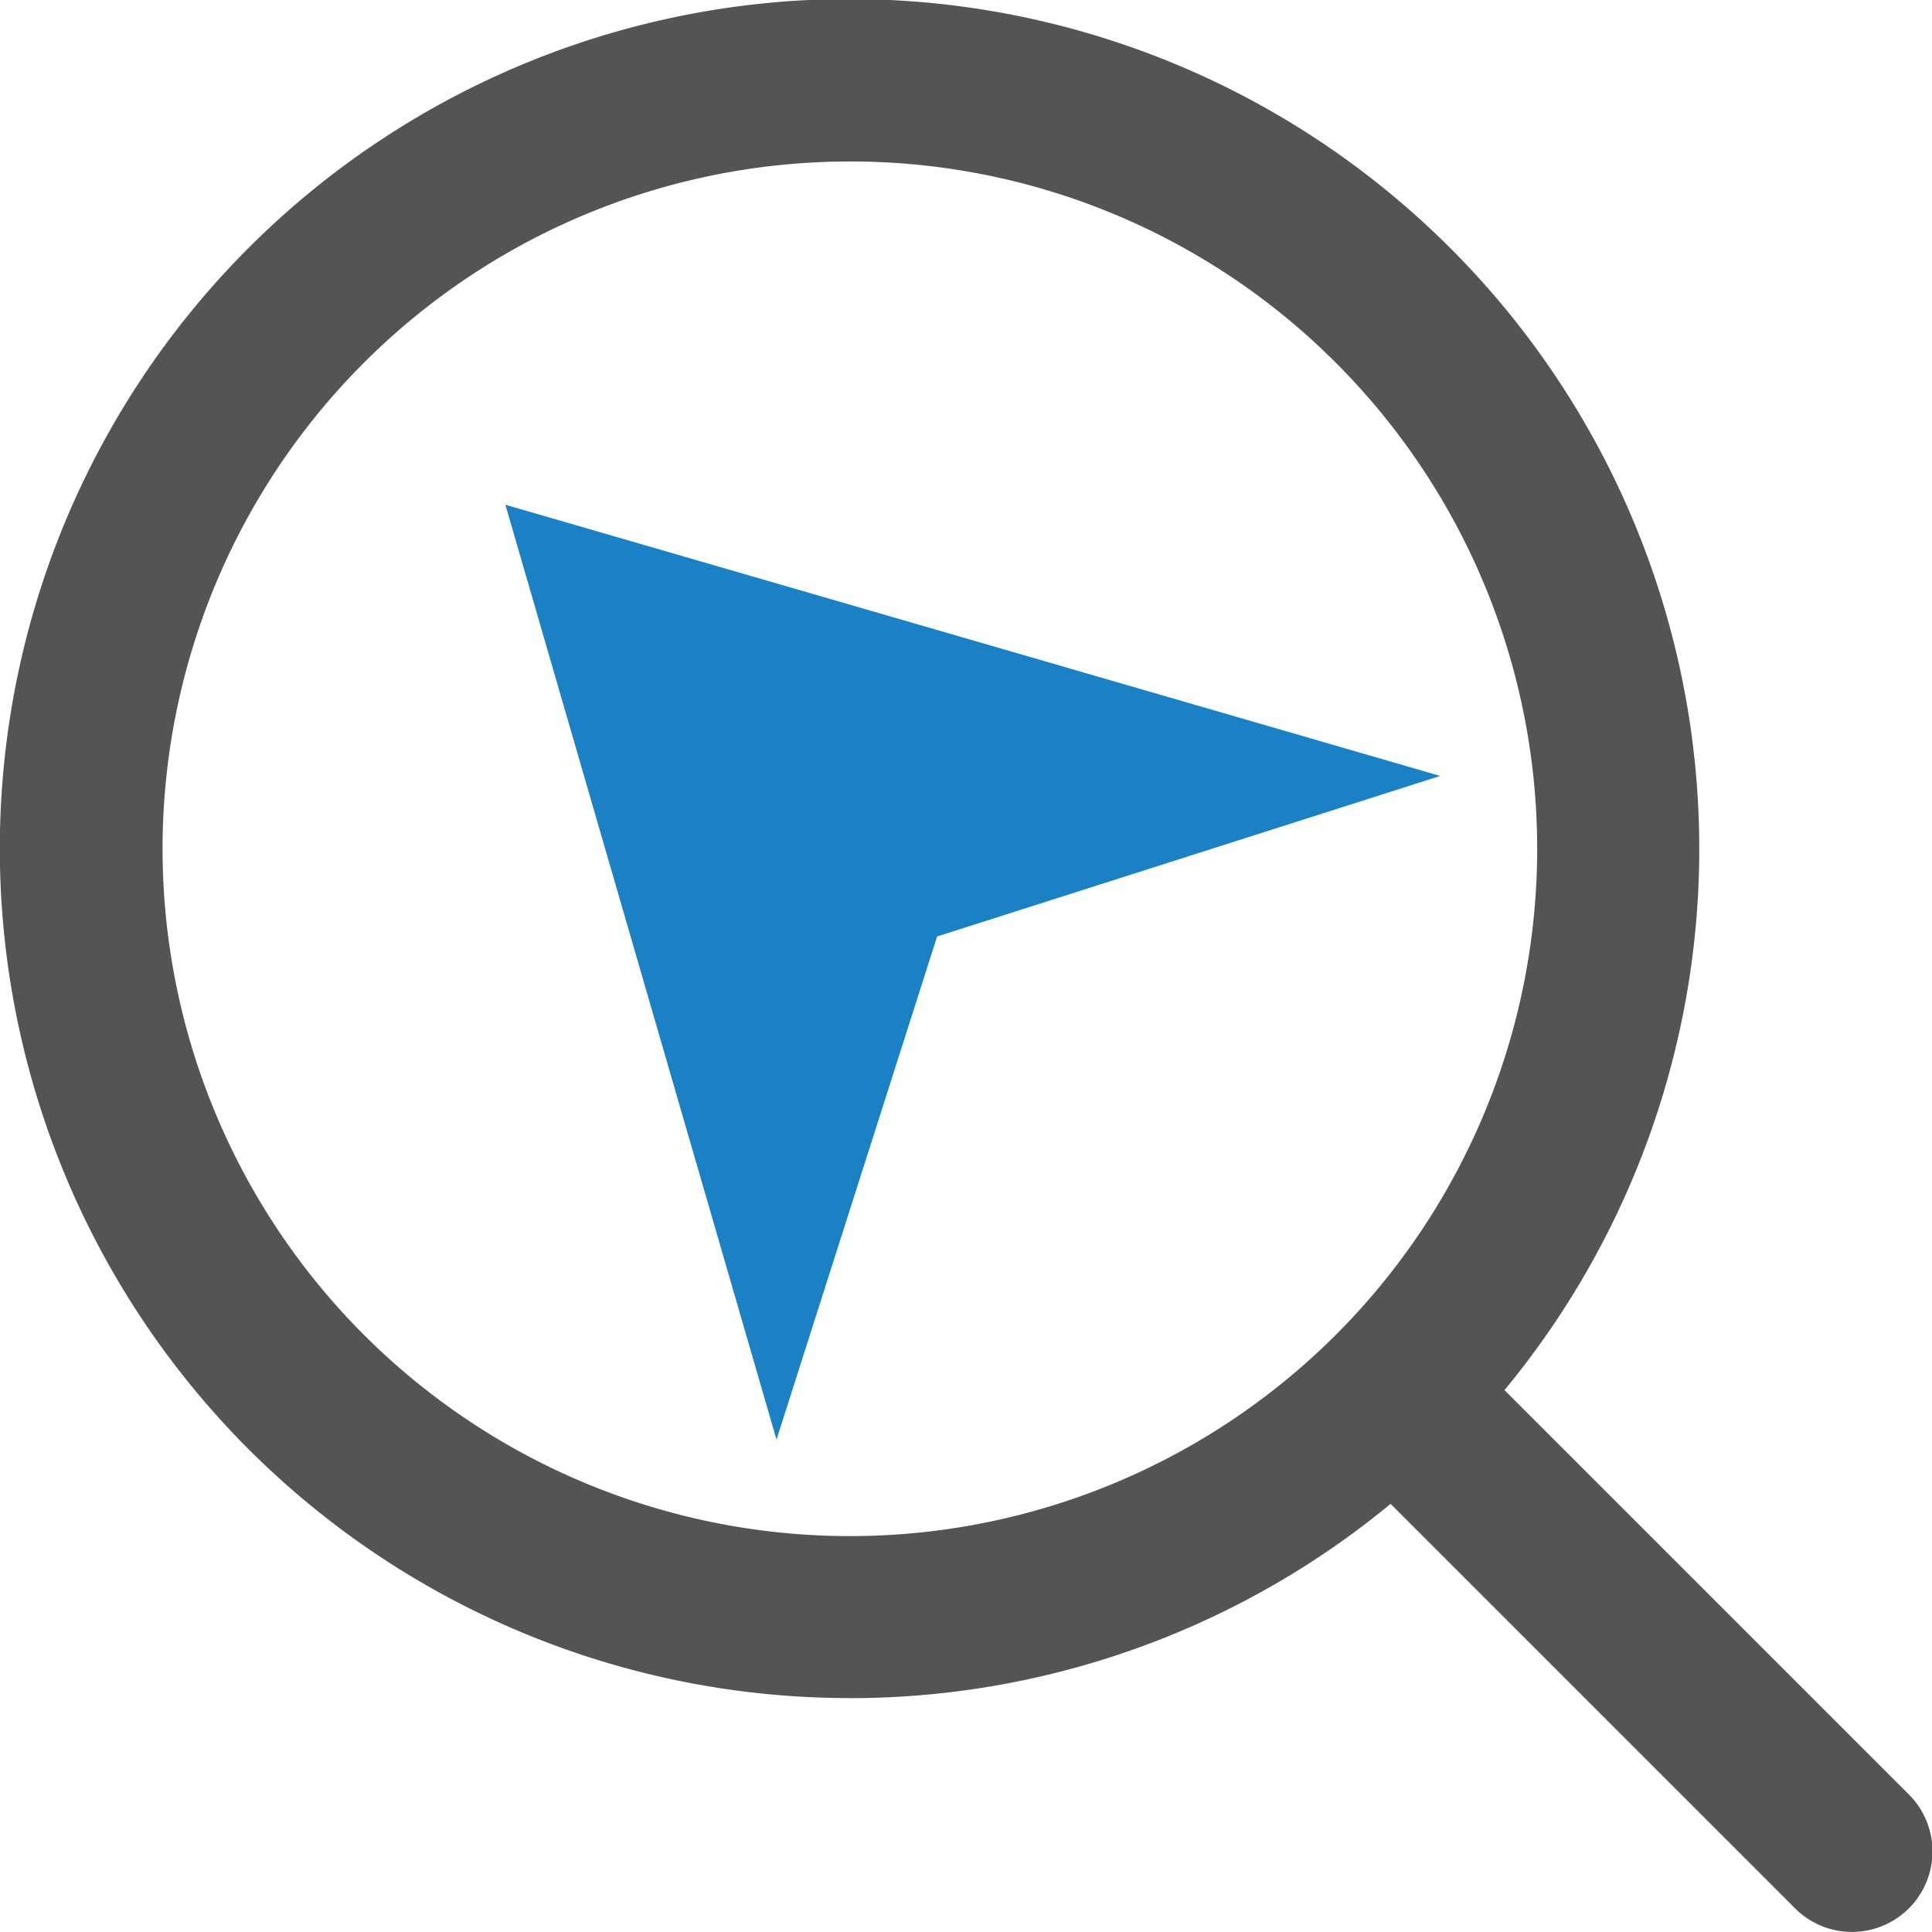 <?xml version="1.0" encoding="UTF-8" standalone="no"?>
<svg
   xmlns:dc="http://purl.org/dc/elements/1.1/"
   xmlns:cc="http://creativecommons.org/ns#"
   xmlns:rdf="http://www.w3.org/1999/02/22-rdf-syntax-ns#"
   xmlns:svg="http://www.w3.org/2000/svg"
   xmlns="http://www.w3.org/2000/svg"
   xmlns:sodipodi="http://sodipodi.sourceforge.net/DTD/sodipodi-0.dtd"
   xmlns:inkscape="http://www.inkscape.org/namespaces/inkscape"
   id="Слой_1"
   data-name="Слой 1"
   viewBox="0 0 24 24"
   version="1.1"
   sodipodi:docname="zoom_selection.svg"
   inkscape:version="1.0.1 (3bc2e813f5, 2020-09-07)">
  <sodipodi:namedview
     pagecolor="#ffffff"
     bordercolor="#666666"
     borderopacity="1"
     objecttolerance="10"
     gridtolerance="10"
     guidetolerance="10"
     inkscape:pageopacity="0"
     inkscape:pageshadow="2"
     inkscape:window-width="1924"
     inkscape:window-height="1429"
     id="namedview30"
     showgrid="true"
     inkscape:zoom="27.961538"
     inkscape:cx="3.3259971"
     inkscape:cy="13"
     inkscape:window-x="46"
     inkscape:window-y="54"
     inkscape:window-maximized="0"
     inkscape:document-rotation="0"
     inkscape:current-layer="Слой_1">
    <inkscape:grid
       type="xygrid"
       id="grid_kicad"
       spacingx="0.5"
       spacingy="0.5"
       color="#9999ff"
       opacity="0.13"
       empspacing="2" />
  </sodipodi:namedview>
  <defs
     id="defs160617">
    <style
       id="style160615">.cls-1{fill:#1a81c4;}.cls-2{fill:#545454;}</style>
  </defs>
  <title
     id="title160619">zoom_selection</title>
  <polygon
     class="cls-1"
     points="18.89,10.639 7.278,7.27 10.646,18.883 12.641,12.633 "
     id="polygon160621"
     transform="translate(-1,-1)" />
  <path
     class="cls-2"
     d="M 10.551,21.094 A 10.553,10.553 0 1 1 18.015,3.081 v 0 a 10.55,10.55 0 0 1 -7.464,18.014 z m 0,-19.088 A 8.538,8.538 0 1 0 16.592,4.504 8.516,8.516 0 0 0 10.551,2.006 Z"
     id="path160623" />
  <path
     class="cls-2"
     d="m 23.006,23.999 a 0.997,0.997 0 0 1 -0.707,-0.293 l -5.745,-5.745 a 1.016,1.016 0 0 1 1.414,-1.414 l 5.745,5.745 a 1,1 0 0 1 -0.707,1.707 z"
     id="path160625" />
</svg>
